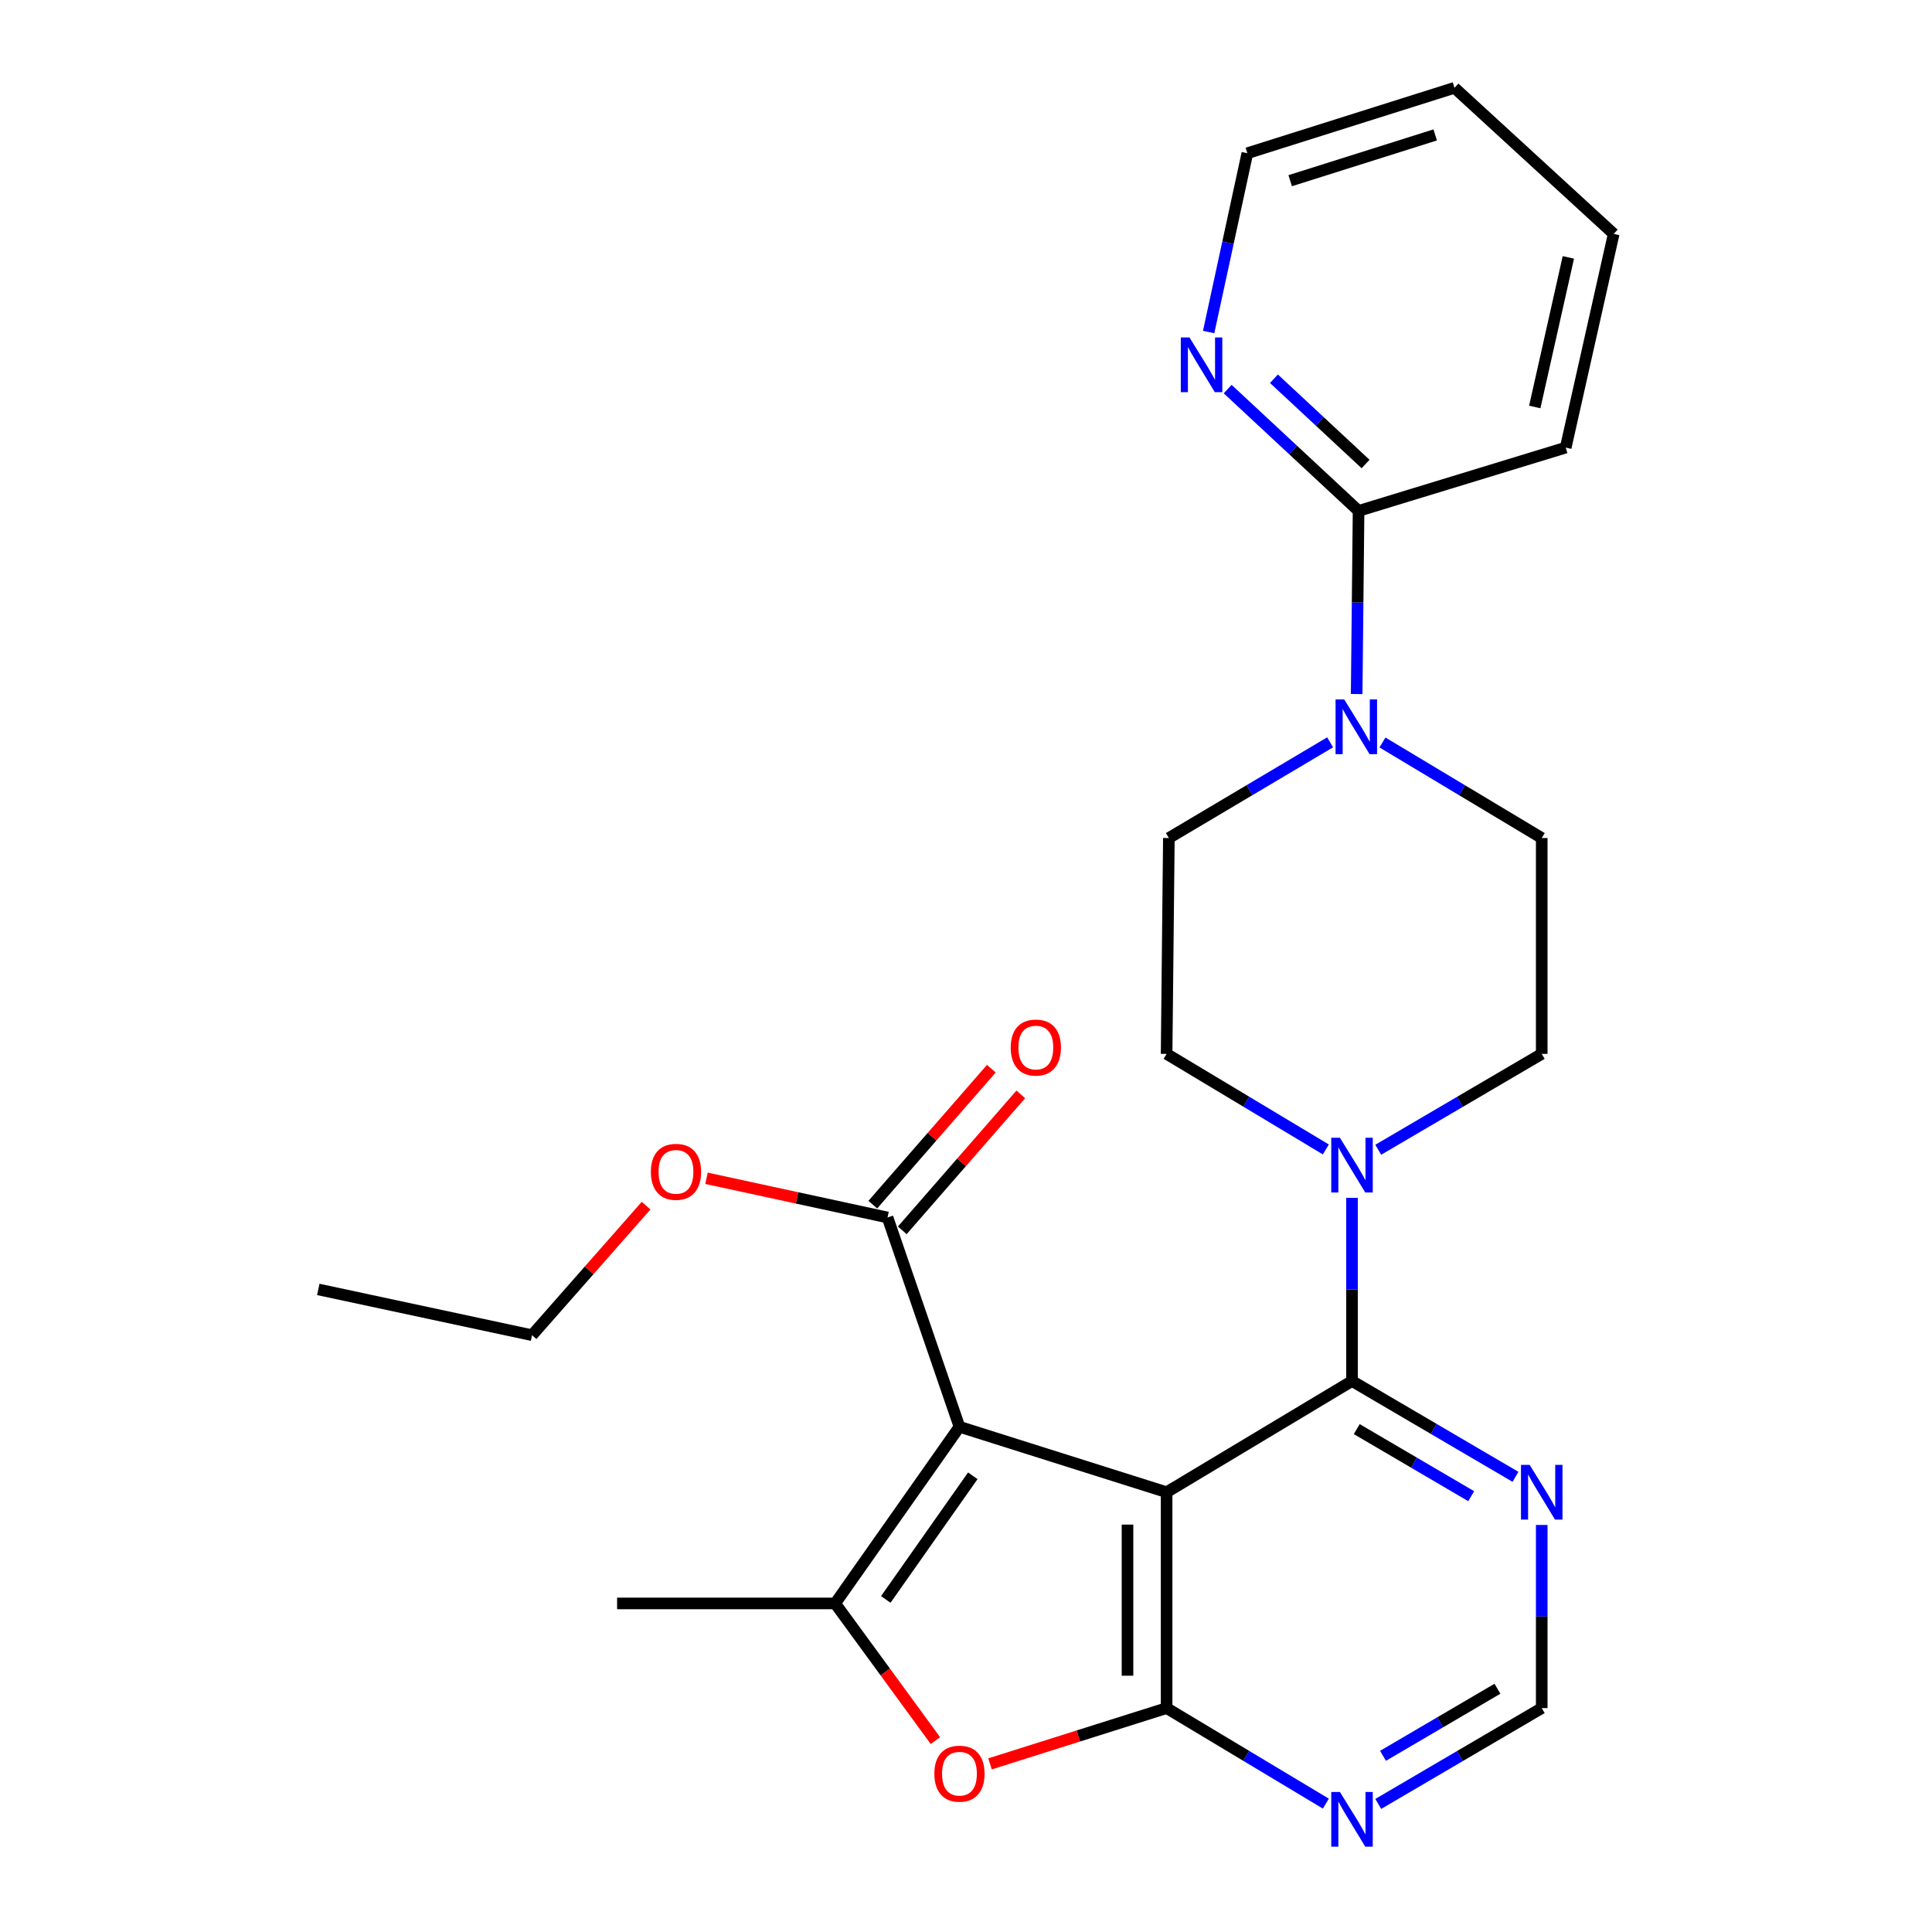 <?xml version='1.0' encoding='iso-8859-1'?>
<svg version='1.1' baseProfile='full'
              xmlns='http://www.w3.org/2000/svg'
                      xmlns:rdkit='http://www.rdkit.org/xml'
                      xmlns:xlink='http://www.w3.org/1999/xlink'
                  xml:space='preserve'
width='1000px' height='1000px' viewBox='0 0 1000 1000'>
<!-- END OF HEADER -->
<rect style='opacity:1.0;fill:#FFFFFF;stroke:none' width='1000' height='1000' x='0' y='0'> </rect>
<path class='bond-0' d='M 603.834,772.37 L 496.616,738.505' style='fill:none;fill-rule:evenodd;stroke:#000000;stroke-width:6px;stroke-linecap:butt;stroke-linejoin:miter;stroke-opacity:1' />
<path class='bond-1' d='M 603.834,772.37 L 603.834,884.108' style='fill:none;fill-rule:evenodd;stroke:#000000;stroke-width:6px;stroke-linecap:butt;stroke-linejoin:miter;stroke-opacity:1' />
<path class='bond-1' d='M 583.596,789.131 L 583.596,867.348' style='fill:none;fill-rule:evenodd;stroke:#000000;stroke-width:6px;stroke-linecap:butt;stroke-linejoin:miter;stroke-opacity:1' />
<path class='bond-3' d='M 603.834,772.37 L 699.797,714.804' style='fill:none;fill-rule:evenodd;stroke:#000000;stroke-width:6px;stroke-linecap:butt;stroke-linejoin:miter;stroke-opacity:1' />
<path class='bond-2' d='M 496.616,738.505 L 432.28,829.937' style='fill:none;fill-rule:evenodd;stroke:#000000;stroke-width:6px;stroke-linecap:butt;stroke-linejoin:miter;stroke-opacity:1' />
<path class='bond-2' d='M 503.517,763.866 L 458.482,827.869' style='fill:none;fill-rule:evenodd;stroke:#000000;stroke-width:6px;stroke-linecap:butt;stroke-linejoin:miter;stroke-opacity:1' />
<path class='bond-7' d='M 496.616,738.505 L 459.388,630.174' style='fill:none;fill-rule:evenodd;stroke:#000000;stroke-width:6px;stroke-linecap:butt;stroke-linejoin:miter;stroke-opacity:1' />
<path class='bond-4' d='M 603.834,884.108 L 558.13,898.544' style='fill:none;fill-rule:evenodd;stroke:#000000;stroke-width:6px;stroke-linecap:butt;stroke-linejoin:miter;stroke-opacity:1' />
<path class='bond-4' d='M 558.13,898.544 L 512.427,912.98' style='fill:none;fill-rule:evenodd;stroke:#FF0000;stroke-width:6px;stroke-linecap:butt;stroke-linejoin:miter;stroke-opacity:1' />
<path class='bond-8' d='M 603.834,884.108 L 645.047,908.831' style='fill:none;fill-rule:evenodd;stroke:#000000;stroke-width:6px;stroke-linecap:butt;stroke-linejoin:miter;stroke-opacity:1' />
<path class='bond-8' d='M 645.047,908.831 L 686.26,933.554' style='fill:none;fill-rule:evenodd;stroke:#0000FF;stroke-width:6px;stroke-linecap:butt;stroke-linejoin:miter;stroke-opacity:1' />
<path class='bond-19' d='M 432.28,829.937 L 319.407,829.937' style='fill:none;fill-rule:evenodd;stroke:#000000;stroke-width:6px;stroke-linecap:butt;stroke-linejoin:miter;stroke-opacity:1' />
<path class='bond-26' d='M 432.28,829.937 L 458.22,865.433' style='fill:none;fill-rule:evenodd;stroke:#000000;stroke-width:6px;stroke-linecap:butt;stroke-linejoin:miter;stroke-opacity:1' />
<path class='bond-26' d='M 458.22,865.433 L 484.159,900.928' style='fill:none;fill-rule:evenodd;stroke:#FF0000;stroke-width:6px;stroke-linecap:butt;stroke-linejoin:miter;stroke-opacity:1' />
<path class='bond-5' d='M 699.797,714.804 L 699.797,667.417' style='fill:none;fill-rule:evenodd;stroke:#000000;stroke-width:6px;stroke-linecap:butt;stroke-linejoin:miter;stroke-opacity:1' />
<path class='bond-5' d='M 699.797,667.417 L 699.797,620.03' style='fill:none;fill-rule:evenodd;stroke:#0000FF;stroke-width:6px;stroke-linecap:butt;stroke-linejoin:miter;stroke-opacity:1' />
<path class='bond-9' d='M 699.797,714.804 L 742.105,739.605' style='fill:none;fill-rule:evenodd;stroke:#000000;stroke-width:6px;stroke-linecap:butt;stroke-linejoin:miter;stroke-opacity:1' />
<path class='bond-9' d='M 742.105,739.605 L 784.412,764.406' style='fill:none;fill-rule:evenodd;stroke:#0000FF;stroke-width:6px;stroke-linecap:butt;stroke-linejoin:miter;stroke-opacity:1' />
<path class='bond-9' d='M 702.255,739.703 L 731.87,757.064' style='fill:none;fill-rule:evenodd;stroke:#000000;stroke-width:6px;stroke-linecap:butt;stroke-linejoin:miter;stroke-opacity:1' />
<path class='bond-9' d='M 731.87,757.064 L 761.485,774.425' style='fill:none;fill-rule:evenodd;stroke:#0000FF;stroke-width:6px;stroke-linecap:butt;stroke-linejoin:miter;stroke-opacity:1' />
<path class='bond-13' d='M 713.383,595.109 L 755.691,570.298' style='fill:none;fill-rule:evenodd;stroke:#0000FF;stroke-width:6px;stroke-linecap:butt;stroke-linejoin:miter;stroke-opacity:1' />
<path class='bond-13' d='M 755.691,570.298 L 797.998,545.487' style='fill:none;fill-rule:evenodd;stroke:#000000;stroke-width:6px;stroke-linecap:butt;stroke-linejoin:miter;stroke-opacity:1' />
<path class='bond-14' d='M 686.259,594.952 L 645.047,570.22' style='fill:none;fill-rule:evenodd;stroke:#0000FF;stroke-width:6px;stroke-linecap:butt;stroke-linejoin:miter;stroke-opacity:1' />
<path class='bond-14' d='M 645.047,570.22 L 603.834,545.487' style='fill:none;fill-rule:evenodd;stroke:#000000;stroke-width:6px;stroke-linecap:butt;stroke-linejoin:miter;stroke-opacity:1' />
<path class='bond-6' d='M 688.463,384.23 L 646.733,408.995' style='fill:none;fill-rule:evenodd;stroke:#0000FF;stroke-width:6px;stroke-linecap:butt;stroke-linejoin:miter;stroke-opacity:1' />
<path class='bond-6' d='M 646.733,408.995 L 605.003,433.761' style='fill:none;fill-rule:evenodd;stroke:#000000;stroke-width:6px;stroke-linecap:butt;stroke-linejoin:miter;stroke-opacity:1' />
<path class='bond-10' d='M 702.201,359.229 L 702.697,311.837' style='fill:none;fill-rule:evenodd;stroke:#0000FF;stroke-width:6px;stroke-linecap:butt;stroke-linejoin:miter;stroke-opacity:1' />
<path class='bond-10' d='M 702.697,311.837 L 703.193,264.445' style='fill:none;fill-rule:evenodd;stroke:#000000;stroke-width:6px;stroke-linecap:butt;stroke-linejoin:miter;stroke-opacity:1' />
<path class='bond-28' d='M 715.562,384.304 L 756.78,409.033' style='fill:none;fill-rule:evenodd;stroke:#0000FF;stroke-width:6px;stroke-linecap:butt;stroke-linejoin:miter;stroke-opacity:1' />
<path class='bond-28' d='M 756.78,409.033 L 797.998,433.761' style='fill:none;fill-rule:evenodd;stroke:#000000;stroke-width:6px;stroke-linecap:butt;stroke-linejoin:miter;stroke-opacity:1' />
<path class='bond-17' d='M 467.016,636.823 L 497.689,601.639' style='fill:none;fill-rule:evenodd;stroke:#000000;stroke-width:6px;stroke-linecap:butt;stroke-linejoin:miter;stroke-opacity:1' />
<path class='bond-17' d='M 497.689,601.639 L 528.362,566.456' style='fill:none;fill-rule:evenodd;stroke:#FF0000;stroke-width:6px;stroke-linecap:butt;stroke-linejoin:miter;stroke-opacity:1' />
<path class='bond-17' d='M 451.761,623.524 L 482.434,588.34' style='fill:none;fill-rule:evenodd;stroke:#000000;stroke-width:6px;stroke-linecap:butt;stroke-linejoin:miter;stroke-opacity:1' />
<path class='bond-17' d='M 482.434,588.34 L 513.107,553.156' style='fill:none;fill-rule:evenodd;stroke:#FF0000;stroke-width:6px;stroke-linecap:butt;stroke-linejoin:miter;stroke-opacity:1' />
<path class='bond-18' d='M 459.388,630.174 L 412.539,620.028' style='fill:none;fill-rule:evenodd;stroke:#000000;stroke-width:6px;stroke-linecap:butt;stroke-linejoin:miter;stroke-opacity:1' />
<path class='bond-18' d='M 412.539,620.028 L 365.689,609.883' style='fill:none;fill-rule:evenodd;stroke:#FF0000;stroke-width:6px;stroke-linecap:butt;stroke-linejoin:miter;stroke-opacity:1' />
<path class='bond-27' d='M 713.383,933.711 L 755.691,908.91' style='fill:none;fill-rule:evenodd;stroke:#0000FF;stroke-width:6px;stroke-linecap:butt;stroke-linejoin:miter;stroke-opacity:1' />
<path class='bond-27' d='M 755.691,908.91 L 797.998,884.108' style='fill:none;fill-rule:evenodd;stroke:#000000;stroke-width:6px;stroke-linecap:butt;stroke-linejoin:miter;stroke-opacity:1' />
<path class='bond-27' d='M 715.84,908.811 L 745.456,891.45' style='fill:none;fill-rule:evenodd;stroke:#0000FF;stroke-width:6px;stroke-linecap:butt;stroke-linejoin:miter;stroke-opacity:1' />
<path class='bond-27' d='M 745.456,891.45 L 775.071,874.089' style='fill:none;fill-rule:evenodd;stroke:#000000;stroke-width:6px;stroke-linecap:butt;stroke-linejoin:miter;stroke-opacity:1' />
<path class='bond-11' d='M 797.998,789.324 L 797.998,836.716' style='fill:none;fill-rule:evenodd;stroke:#0000FF;stroke-width:6px;stroke-linecap:butt;stroke-linejoin:miter;stroke-opacity:1' />
<path class='bond-11' d='M 797.998,836.716 L 797.998,884.108' style='fill:none;fill-rule:evenodd;stroke:#000000;stroke-width:6px;stroke-linecap:butt;stroke-linejoin:miter;stroke-opacity:1' />
<path class='bond-12' d='M 703.193,264.445 L 669.316,232.921' style='fill:none;fill-rule:evenodd;stroke:#000000;stroke-width:6px;stroke-linecap:butt;stroke-linejoin:miter;stroke-opacity:1' />
<path class='bond-12' d='M 669.316,232.921 L 635.44,201.397' style='fill:none;fill-rule:evenodd;stroke:#0000FF;stroke-width:6px;stroke-linecap:butt;stroke-linejoin:miter;stroke-opacity:1' />
<path class='bond-12' d='M 706.817,240.172 L 683.103,218.105' style='fill:none;fill-rule:evenodd;stroke:#000000;stroke-width:6px;stroke-linecap:butt;stroke-linejoin:miter;stroke-opacity:1' />
<path class='bond-12' d='M 683.103,218.105 L 659.39,196.038' style='fill:none;fill-rule:evenodd;stroke:#0000FF;stroke-width:6px;stroke-linecap:butt;stroke-linejoin:miter;stroke-opacity:1' />
<path class='bond-20' d='M 703.193,264.445 L 810.411,231.681' style='fill:none;fill-rule:evenodd;stroke:#000000;stroke-width:6px;stroke-linecap:butt;stroke-linejoin:miter;stroke-opacity:1' />
<path class='bond-21' d='M 625.596,171.859 L 635.611,125.584' style='fill:none;fill-rule:evenodd;stroke:#0000FF;stroke-width:6px;stroke-linecap:butt;stroke-linejoin:miter;stroke-opacity:1' />
<path class='bond-21' d='M 635.611,125.584 L 645.626,79.309' style='fill:none;fill-rule:evenodd;stroke:#000000;stroke-width:6px;stroke-linecap:butt;stroke-linejoin:miter;stroke-opacity:1' />
<path class='bond-16' d='M 797.998,545.487 L 797.998,433.761' style='fill:none;fill-rule:evenodd;stroke:#000000;stroke-width:6px;stroke-linecap:butt;stroke-linejoin:miter;stroke-opacity:1' />
<path class='bond-15' d='M 603.834,545.487 L 605.003,433.761' style='fill:none;fill-rule:evenodd;stroke:#000000;stroke-width:6px;stroke-linecap:butt;stroke-linejoin:miter;stroke-opacity:1' />
<path class='bond-22' d='M 334.415,624.04 L 304.902,657.571' style='fill:none;fill-rule:evenodd;stroke:#FF0000;stroke-width:6px;stroke-linecap:butt;stroke-linejoin:miter;stroke-opacity:1' />
<path class='bond-22' d='M 304.902,657.571 L 275.388,691.102' style='fill:none;fill-rule:evenodd;stroke:#000000;stroke-width:6px;stroke-linecap:butt;stroke-linejoin:miter;stroke-opacity:1' />
<path class='bond-24' d='M 810.411,231.681 L 835.248,121.067' style='fill:none;fill-rule:evenodd;stroke:#000000;stroke-width:6px;stroke-linecap:butt;stroke-linejoin:miter;stroke-opacity:1' />
<path class='bond-24' d='M 794.39,210.655 L 811.776,133.225' style='fill:none;fill-rule:evenodd;stroke:#000000;stroke-width:6px;stroke-linecap:butt;stroke-linejoin:miter;stroke-opacity:1' />
<path class='bond-29' d='M 645.626,79.309 L 752.844,45.455' style='fill:none;fill-rule:evenodd;stroke:#000000;stroke-width:6px;stroke-linecap:butt;stroke-linejoin:miter;stroke-opacity:1' />
<path class='bond-29' d='M 667.802,93.53 L 742.855,69.832' style='fill:none;fill-rule:evenodd;stroke:#000000;stroke-width:6px;stroke-linecap:butt;stroke-linejoin:miter;stroke-opacity:1' />
<path class='bond-23' d='M 275.388,691.102 L 164.752,667.401' style='fill:none;fill-rule:evenodd;stroke:#000000;stroke-width:6px;stroke-linecap:butt;stroke-linejoin:miter;stroke-opacity:1' />
<path class='bond-25' d='M 835.248,121.067 L 752.844,45.455' style='fill:none;fill-rule:evenodd;stroke:#000000;stroke-width:6px;stroke-linecap:butt;stroke-linejoin:miter;stroke-opacity:1' />
<path  class='atom-5' d='M 483.616 918.054
Q 483.616 911.254, 486.976 907.454
Q 490.336 903.654, 496.616 903.654
Q 502.896 903.654, 506.256 907.454
Q 509.616 911.254, 509.616 918.054
Q 509.616 924.934, 506.216 928.854
Q 502.816 932.734, 496.616 932.734
Q 490.376 932.734, 486.976 928.854
Q 483.616 924.974, 483.616 918.054
M 496.616 929.534
Q 500.936 929.534, 503.256 926.654
Q 505.616 923.734, 505.616 918.054
Q 505.616 912.494, 503.256 909.694
Q 500.936 906.854, 496.616 906.854
Q 492.296 906.854, 489.936 909.654
Q 487.616 912.454, 487.616 918.054
Q 487.616 923.774, 489.936 926.654
Q 492.296 929.534, 496.616 929.534
' fill='#FF0000'/>
<path  class='atom-6' d='M 693.537 588.917
L 702.817 603.917
Q 703.737 605.397, 705.217 608.077
Q 706.697 610.757, 706.777 610.917
L 706.777 588.917
L 710.537 588.917
L 710.537 617.237
L 706.657 617.237
L 696.697 600.837
Q 695.537 598.917, 694.297 596.717
Q 693.097 594.517, 692.737 593.837
L 692.737 617.237
L 689.057 617.237
L 689.057 588.917
L 693.537 588.917
' fill='#0000FF'/>
<path  class='atom-7' d='M 695.764 362.023
L 705.044 377.023
Q 705.964 378.503, 707.444 381.183
Q 708.924 383.863, 709.004 384.023
L 709.004 362.023
L 712.764 362.023
L 712.764 390.343
L 708.884 390.343
L 698.924 373.943
Q 697.764 372.023, 696.524 369.823
Q 695.324 367.623, 694.964 366.943
L 694.964 390.343
L 691.284 390.343
L 691.284 362.023
L 695.764 362.023
' fill='#0000FF'/>
<path  class='atom-9' d='M 693.537 927.515
L 702.817 942.515
Q 703.737 943.995, 705.217 946.675
Q 706.697 949.355, 706.777 949.515
L 706.777 927.515
L 710.537 927.515
L 710.537 955.835
L 706.657 955.835
L 696.697 939.435
Q 695.537 937.515, 694.297 935.315
Q 693.097 933.115, 692.737 932.435
L 692.737 955.835
L 689.057 955.835
L 689.057 927.515
L 693.537 927.515
' fill='#0000FF'/>
<path  class='atom-10' d='M 791.738 758.21
L 801.018 773.21
Q 801.938 774.69, 803.418 777.37
Q 804.898 780.05, 804.978 780.21
L 804.978 758.21
L 808.738 758.21
L 808.738 786.53
L 804.858 786.53
L 794.898 770.13
Q 793.738 768.21, 792.498 766.01
Q 791.298 763.81, 790.938 763.13
L 790.938 786.53
L 787.258 786.53
L 787.258 758.21
L 791.738 758.21
' fill='#0000FF'/>
<path  class='atom-13' d='M 615.665 174.661
L 624.945 189.661
Q 625.865 191.141, 627.345 193.821
Q 628.825 196.501, 628.905 196.661
L 628.905 174.661
L 632.665 174.661
L 632.665 202.981
L 628.785 202.981
L 618.825 186.581
Q 617.665 184.661, 616.425 182.461
Q 615.225 180.261, 614.865 179.581
L 614.865 202.981
L 611.185 202.981
L 611.185 174.661
L 615.665 174.661
' fill='#0000FF'/>
<path  class='atom-18' d='M 523.148 542.206
Q 523.148 535.406, 526.508 531.606
Q 529.868 527.806, 536.148 527.806
Q 542.428 527.806, 545.788 531.606
Q 549.148 535.406, 549.148 542.206
Q 549.148 549.086, 545.748 553.006
Q 542.348 556.886, 536.148 556.886
Q 529.908 556.886, 526.508 553.006
Q 523.148 549.126, 523.148 542.206
M 536.148 553.686
Q 540.468 553.686, 542.788 550.806
Q 545.148 547.886, 545.148 542.206
Q 545.148 536.646, 542.788 533.846
Q 540.468 531.006, 536.148 531.006
Q 531.828 531.006, 529.468 533.806
Q 527.148 536.606, 527.148 542.206
Q 527.148 547.926, 529.468 550.806
Q 531.828 553.686, 536.148 553.686
' fill='#FF0000'/>
<path  class='atom-19' d='M 336.888 606.541
Q 336.888 599.741, 340.248 595.941
Q 343.608 592.141, 349.888 592.141
Q 356.168 592.141, 359.528 595.941
Q 362.888 599.741, 362.888 606.541
Q 362.888 613.421, 359.488 617.341
Q 356.088 621.221, 349.888 621.221
Q 343.648 621.221, 340.248 617.341
Q 336.888 613.461, 336.888 606.541
M 349.888 618.021
Q 354.208 618.021, 356.528 615.141
Q 358.888 612.221, 358.888 606.541
Q 358.888 600.981, 356.528 598.181
Q 354.208 595.341, 349.888 595.341
Q 345.568 595.341, 343.208 598.141
Q 340.888 600.941, 340.888 606.541
Q 340.888 612.261, 343.208 615.141
Q 345.568 618.021, 349.888 618.021
' fill='#FF0000'/>
</svg>
